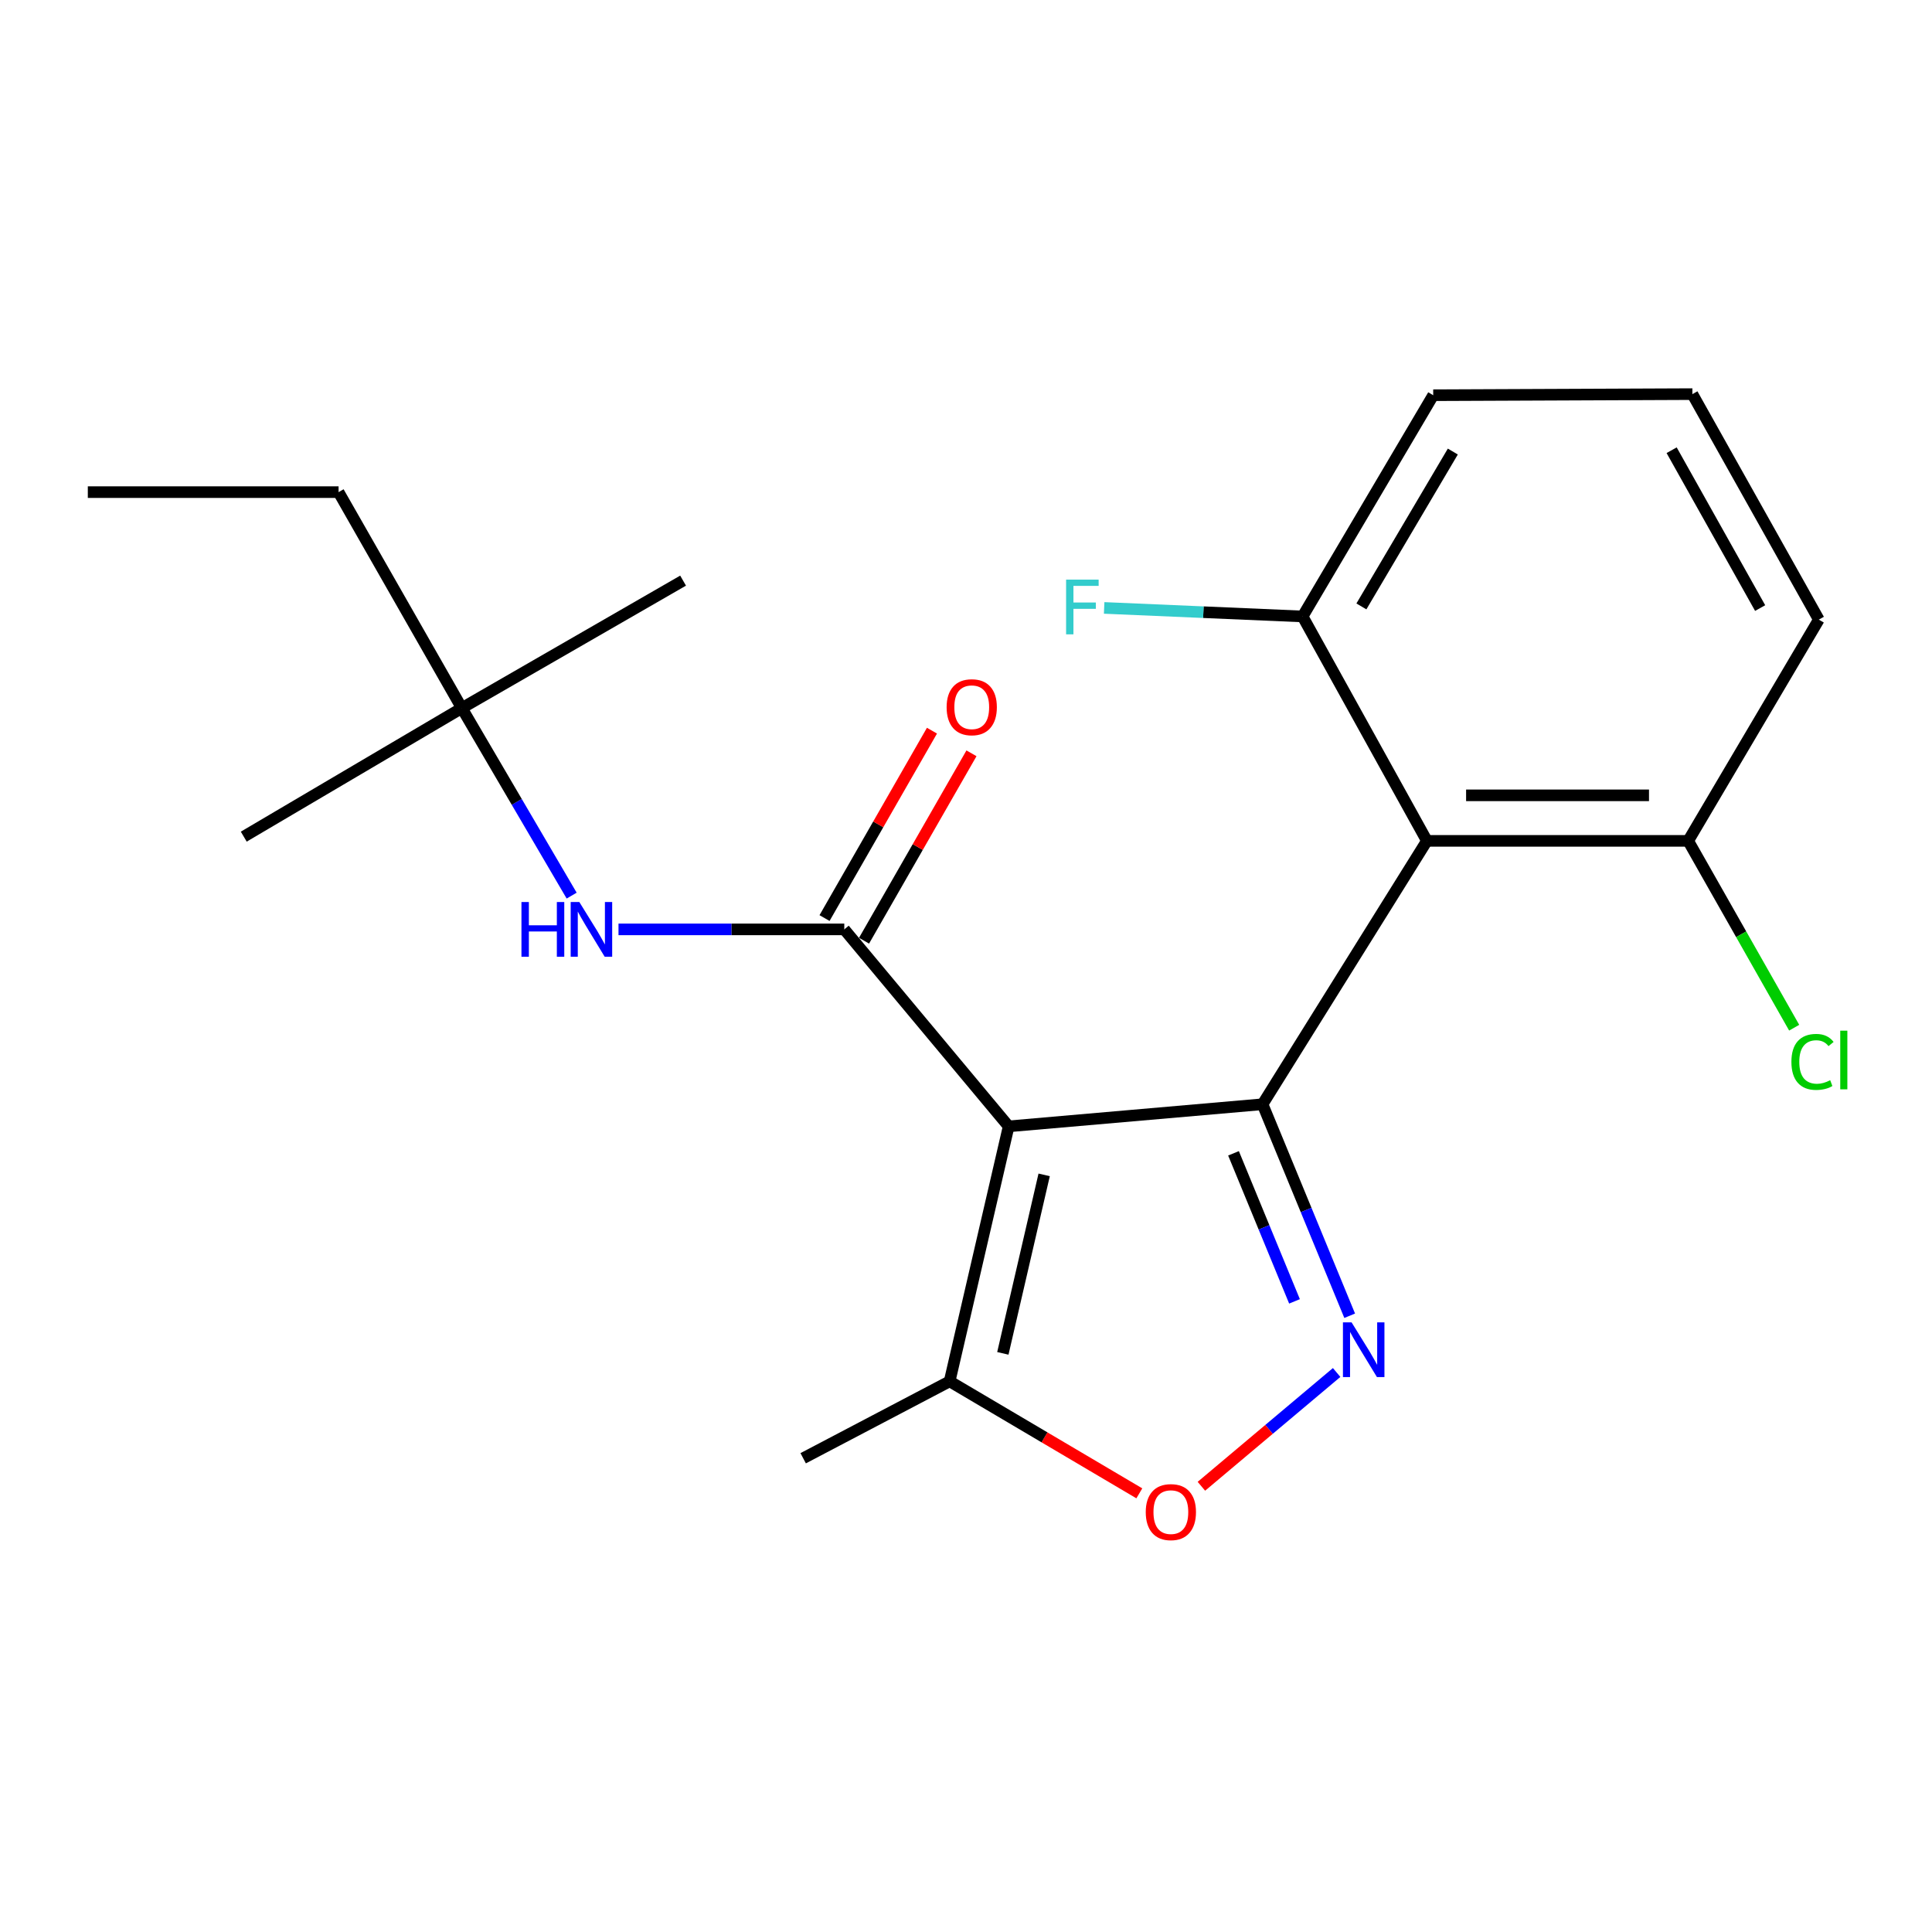 <?xml version='1.0' encoding='iso-8859-1'?>
<svg version='1.1' baseProfile='full'
              xmlns='http://www.w3.org/2000/svg'
                      xmlns:rdkit='http://www.rdkit.org/xml'
                      xmlns:xlink='http://www.w3.org/1999/xlink'
                  xml:space='preserve'
width='1000px' height='1000px' viewBox='0 0 1000 1000'>
<!-- END OF HEADER -->
<rect style='opacity:1.0;fill:#FFFFFF;stroke:none' width='1000' height='1000' x='0' y='0'> </rect>
<path class='bond-0' d='M 653.491,571.558 L 522.076,583.002' style='fill:none;fill-rule:evenodd;stroke:#000000;stroke-width:6px;stroke-linecap:butt;stroke-linejoin:miter;stroke-opacity:1' />
<path class='bond-1' d='M 653.491,571.558 L 676.042,626.294' style='fill:none;fill-rule:evenodd;stroke:#000000;stroke-width:6px;stroke-linecap:butt;stroke-linejoin:miter;stroke-opacity:1' />
<path class='bond-1' d='M 676.042,626.294 L 698.593,681.03' style='fill:none;fill-rule:evenodd;stroke:#0000FF;stroke-width:6px;stroke-linecap:butt;stroke-linejoin:miter;stroke-opacity:1' />
<path class='bond-1' d='M 638.464,596.957 L 654.249,635.272' style='fill:none;fill-rule:evenodd;stroke:#000000;stroke-width:6px;stroke-linecap:butt;stroke-linejoin:miter;stroke-opacity:1' />
<path class='bond-1' d='M 654.249,635.272 L 670.035,673.587' style='fill:none;fill-rule:evenodd;stroke:#0000FF;stroke-width:6px;stroke-linecap:butt;stroke-linejoin:miter;stroke-opacity:1' />
<path class='bond-3' d='M 653.491,571.558 L 738.565,435.232' style='fill:none;fill-rule:evenodd;stroke:#000000;stroke-width:6px;stroke-linecap:butt;stroke-linejoin:miter;stroke-opacity:1' />
<path class='bond-2' d='M 522.076,583.002 L 437.002,481.049' style='fill:none;fill-rule:evenodd;stroke:#000000;stroke-width:6px;stroke-linecap:butt;stroke-linejoin:miter;stroke-opacity:1' />
<path class='bond-5' d='M 522.076,583.002 L 491.527,714.98' style='fill:none;fill-rule:evenodd;stroke:#000000;stroke-width:6px;stroke-linecap:butt;stroke-linejoin:miter;stroke-opacity:1' />
<path class='bond-5' d='M 540.457,608.114 L 519.072,700.499' style='fill:none;fill-rule:evenodd;stroke:#000000;stroke-width:6px;stroke-linecap:butt;stroke-linejoin:miter;stroke-opacity:1' />
<path class='bond-4' d='M 691.842,710.403 L 656.841,739.848' style='fill:none;fill-rule:evenodd;stroke:#0000FF;stroke-width:6px;stroke-linecap:butt;stroke-linejoin:miter;stroke-opacity:1' />
<path class='bond-4' d='M 656.841,739.848 L 621.841,769.292' style='fill:none;fill-rule:evenodd;stroke:#FF0000;stroke-width:6px;stroke-linecap:butt;stroke-linejoin:miter;stroke-opacity:1' />
<path class='bond-6' d='M 437.002,481.049 L 378.569,481.049' style='fill:none;fill-rule:evenodd;stroke:#000000;stroke-width:6px;stroke-linecap:butt;stroke-linejoin:miter;stroke-opacity:1' />
<path class='bond-6' d='M 378.569,481.049 L 320.136,481.049' style='fill:none;fill-rule:evenodd;stroke:#0000FF;stroke-width:6px;stroke-linecap:butt;stroke-linejoin:miter;stroke-opacity:1' />
<path class='bond-9' d='M 447.226,486.911 L 475.03,438.412' style='fill:none;fill-rule:evenodd;stroke:#000000;stroke-width:6px;stroke-linecap:butt;stroke-linejoin:miter;stroke-opacity:1' />
<path class='bond-9' d='M 475.03,438.412 L 502.833,389.913' style='fill:none;fill-rule:evenodd;stroke:#FF0000;stroke-width:6px;stroke-linecap:butt;stroke-linejoin:miter;stroke-opacity:1' />
<path class='bond-9' d='M 426.778,475.188 L 454.582,426.69' style='fill:none;fill-rule:evenodd;stroke:#000000;stroke-width:6px;stroke-linecap:butt;stroke-linejoin:miter;stroke-opacity:1' />
<path class='bond-9' d='M 454.582,426.69 L 482.385,378.191' style='fill:none;fill-rule:evenodd;stroke:#FF0000;stroke-width:6px;stroke-linecap:butt;stroke-linejoin:miter;stroke-opacity:1' />
<path class='bond-7' d='M 738.565,435.232 L 873.804,435.232' style='fill:none;fill-rule:evenodd;stroke:#000000;stroke-width:6px;stroke-linecap:butt;stroke-linejoin:miter;stroke-opacity:1' />
<path class='bond-7' d='M 758.851,411.662 L 853.518,411.662' style='fill:none;fill-rule:evenodd;stroke:#000000;stroke-width:6px;stroke-linecap:butt;stroke-linejoin:miter;stroke-opacity:1' />
<path class='bond-8' d='M 738.565,435.232 L 674.22,319.072' style='fill:none;fill-rule:evenodd;stroke:#000000;stroke-width:6px;stroke-linecap:butt;stroke-linejoin:miter;stroke-opacity:1' />
<path class='bond-21' d='M 589.713,772.949 L 540.62,743.964' style='fill:none;fill-rule:evenodd;stroke:#FF0000;stroke-width:6px;stroke-linecap:butt;stroke-linejoin:miter;stroke-opacity:1' />
<path class='bond-21' d='M 540.62,743.964 L 491.527,714.98' style='fill:none;fill-rule:evenodd;stroke:#000000;stroke-width:6px;stroke-linecap:butt;stroke-linejoin:miter;stroke-opacity:1' />
<path class='bond-13' d='M 491.527,714.98 L 415.724,754.787' style='fill:none;fill-rule:evenodd;stroke:#000000;stroke-width:6px;stroke-linecap:butt;stroke-linejoin:miter;stroke-opacity:1' />
<path class='bond-10' d='M 295.887,463.571 L 267.464,415.042' style='fill:none;fill-rule:evenodd;stroke:#0000FF;stroke-width:6px;stroke-linecap:butt;stroke-linejoin:miter;stroke-opacity:1' />
<path class='bond-10' d='M 267.464,415.042 L 239.042,366.513' style='fill:none;fill-rule:evenodd;stroke:#000000;stroke-width:6px;stroke-linecap:butt;stroke-linejoin:miter;stroke-opacity:1' />
<path class='bond-11' d='M 873.804,435.232 L 901.234,483.584' style='fill:none;fill-rule:evenodd;stroke:#000000;stroke-width:6px;stroke-linecap:butt;stroke-linejoin:miter;stroke-opacity:1' />
<path class='bond-11' d='M 901.234,483.584 L 928.664,531.935' style='fill:none;fill-rule:evenodd;stroke:#00CC00;stroke-width:6px;stroke-linecap:butt;stroke-linejoin:miter;stroke-opacity:1' />
<path class='bond-16' d='M 873.804,435.232 L 941.423,320.709' style='fill:none;fill-rule:evenodd;stroke:#000000;stroke-width:6px;stroke-linecap:butt;stroke-linejoin:miter;stroke-opacity:1' />
<path class='bond-12' d='M 674.22,319.072 L 622.863,316.866' style='fill:none;fill-rule:evenodd;stroke:#000000;stroke-width:6px;stroke-linecap:butt;stroke-linejoin:miter;stroke-opacity:1' />
<path class='bond-12' d='M 622.863,316.866 L 571.506,314.659' style='fill:none;fill-rule:evenodd;stroke:#33CCCC;stroke-width:6px;stroke-linecap:butt;stroke-linejoin:miter;stroke-opacity:1' />
<path class='bond-15' d='M 674.22,319.072 L 741.826,204.562' style='fill:none;fill-rule:evenodd;stroke:#000000;stroke-width:6px;stroke-linecap:butt;stroke-linejoin:miter;stroke-opacity:1' />
<path class='bond-15' d='M 704.657,313.879 L 751.981,233.721' style='fill:none;fill-rule:evenodd;stroke:#000000;stroke-width:6px;stroke-linecap:butt;stroke-linejoin:miter;stroke-opacity:1' />
<path class='bond-17' d='M 239.042,366.513 L 175.246,254.726' style='fill:none;fill-rule:evenodd;stroke:#000000;stroke-width:6px;stroke-linecap:butt;stroke-linejoin:miter;stroke-opacity:1' />
<path class='bond-18' d='M 239.042,366.513 L 126.168,433.045' style='fill:none;fill-rule:evenodd;stroke:#000000;stroke-width:6px;stroke-linecap:butt;stroke-linejoin:miter;stroke-opacity:1' />
<path class='bond-19' d='M 239.042,366.513 L 353.565,300.531' style='fill:none;fill-rule:evenodd;stroke:#000000;stroke-width:6px;stroke-linecap:butt;stroke-linejoin:miter;stroke-opacity:1' />
<path class='bond-14' d='M 875.978,203.999 L 741.826,204.562' style='fill:none;fill-rule:evenodd;stroke:#000000;stroke-width:6px;stroke-linecap:butt;stroke-linejoin:miter;stroke-opacity:1' />
<path class='bond-22' d='M 875.978,203.999 L 941.423,320.709' style='fill:none;fill-rule:evenodd;stroke:#000000;stroke-width:6px;stroke-linecap:butt;stroke-linejoin:miter;stroke-opacity:1' />
<path class='bond-22' d='M 865.236,233.033 L 911.048,314.731' style='fill:none;fill-rule:evenodd;stroke:#000000;stroke-width:6px;stroke-linecap:butt;stroke-linejoin:miter;stroke-opacity:1' />
<path class='bond-20' d='M 175.246,254.726 L 45.455,254.726' style='fill:none;fill-rule:evenodd;stroke:#000000;stroke-width:6px;stroke-linecap:butt;stroke-linejoin:miter;stroke-opacity:1' />
<path  class='atom-2' d='M 699.583 684.465
L 708.863 699.465
Q 709.783 700.945, 711.263 703.625
Q 712.743 706.305, 712.823 706.465
L 712.823 684.465
L 716.583 684.465
L 716.583 712.785
L 712.703 712.785
L 702.743 696.385
Q 701.583 694.465, 700.343 692.265
Q 699.143 690.065, 698.783 689.385
L 698.783 712.785
L 695.103 712.785
L 695.103 684.465
L 699.583 684.465
' fill='#0000FF'/>
<path  class='atom-5' d='M 593.037 782.666
Q 593.037 775.866, 596.397 772.066
Q 599.757 768.266, 606.037 768.266
Q 612.317 768.266, 615.677 772.066
Q 619.037 775.866, 619.037 782.666
Q 619.037 789.546, 615.637 793.466
Q 612.237 797.346, 606.037 797.346
Q 599.797 797.346, 596.397 793.466
Q 593.037 789.586, 593.037 782.666
M 606.037 794.146
Q 610.357 794.146, 612.677 791.266
Q 615.037 788.346, 615.037 782.666
Q 615.037 777.106, 612.677 774.306
Q 610.357 771.466, 606.037 771.466
Q 601.717 771.466, 599.357 774.266
Q 597.037 777.066, 597.037 782.666
Q 597.037 788.386, 599.357 791.266
Q 601.717 794.146, 606.037 794.146
' fill='#FF0000'/>
<path  class='atom-7' d='M 269.904 466.889
L 273.744 466.889
L 273.744 478.929
L 288.224 478.929
L 288.224 466.889
L 292.064 466.889
L 292.064 495.209
L 288.224 495.209
L 288.224 482.129
L 273.744 482.129
L 273.744 495.209
L 269.904 495.209
L 269.904 466.889
' fill='#0000FF'/>
<path  class='atom-7' d='M 299.864 466.889
L 309.144 481.889
Q 310.064 483.369, 311.544 486.049
Q 313.024 488.729, 313.104 488.889
L 313.104 466.889
L 316.864 466.889
L 316.864 495.209
L 312.984 495.209
L 303.024 478.809
Q 301.864 476.889, 300.624 474.689
Q 299.424 472.489, 299.064 471.809
L 299.064 495.209
L 295.384 495.209
L 295.384 466.889
L 299.864 466.889
' fill='#0000FF'/>
<path  class='atom-10' d='M 489.972 366.056
Q 489.972 359.256, 493.332 355.456
Q 496.692 351.656, 502.972 351.656
Q 509.252 351.656, 512.612 355.456
Q 515.972 359.256, 515.972 366.056
Q 515.972 372.936, 512.572 376.856
Q 509.172 380.736, 502.972 380.736
Q 496.732 380.736, 493.332 376.856
Q 489.972 372.976, 489.972 366.056
M 502.972 377.536
Q 507.292 377.536, 509.612 374.656
Q 511.972 371.736, 511.972 366.056
Q 511.972 360.496, 509.612 357.696
Q 507.292 354.856, 502.972 354.856
Q 498.652 354.856, 496.292 357.656
Q 493.972 360.456, 493.972 366.056
Q 493.972 371.776, 496.292 374.656
Q 498.652 377.536, 502.972 377.536
' fill='#FF0000'/>
<path  class='atom-12' d='M 927.23 549.636
Q 927.23 542.596, 930.51 538.916
Q 933.83 535.196, 940.11 535.196
Q 945.95 535.196, 949.07 539.316
L 946.43 541.476
Q 944.15 538.476, 940.11 538.476
Q 935.83 538.476, 933.55 541.356
Q 931.31 544.196, 931.31 549.636
Q 931.31 555.236, 933.63 558.116
Q 935.99 560.996, 940.55 560.996
Q 943.67 560.996, 947.31 559.116
L 948.43 562.116
Q 946.95 563.076, 944.71 563.636
Q 942.47 564.196, 939.99 564.196
Q 933.83 564.196, 930.51 560.436
Q 927.23 556.676, 927.23 549.636
' fill='#00CC00'/>
<path  class='atom-12' d='M 952.51 533.476
L 956.19 533.476
L 956.19 563.836
L 952.51 563.836
L 952.51 533.476
' fill='#00CC00'/>
<path  class='atom-13' d='M 551.813 300.015
L 568.653 300.015
L 568.653 303.255
L 555.613 303.255
L 555.613 311.855
L 567.213 311.855
L 567.213 315.135
L 555.613 315.135
L 555.613 328.335
L 551.813 328.335
L 551.813 300.015
' fill='#33CCCC'/>
</svg>
